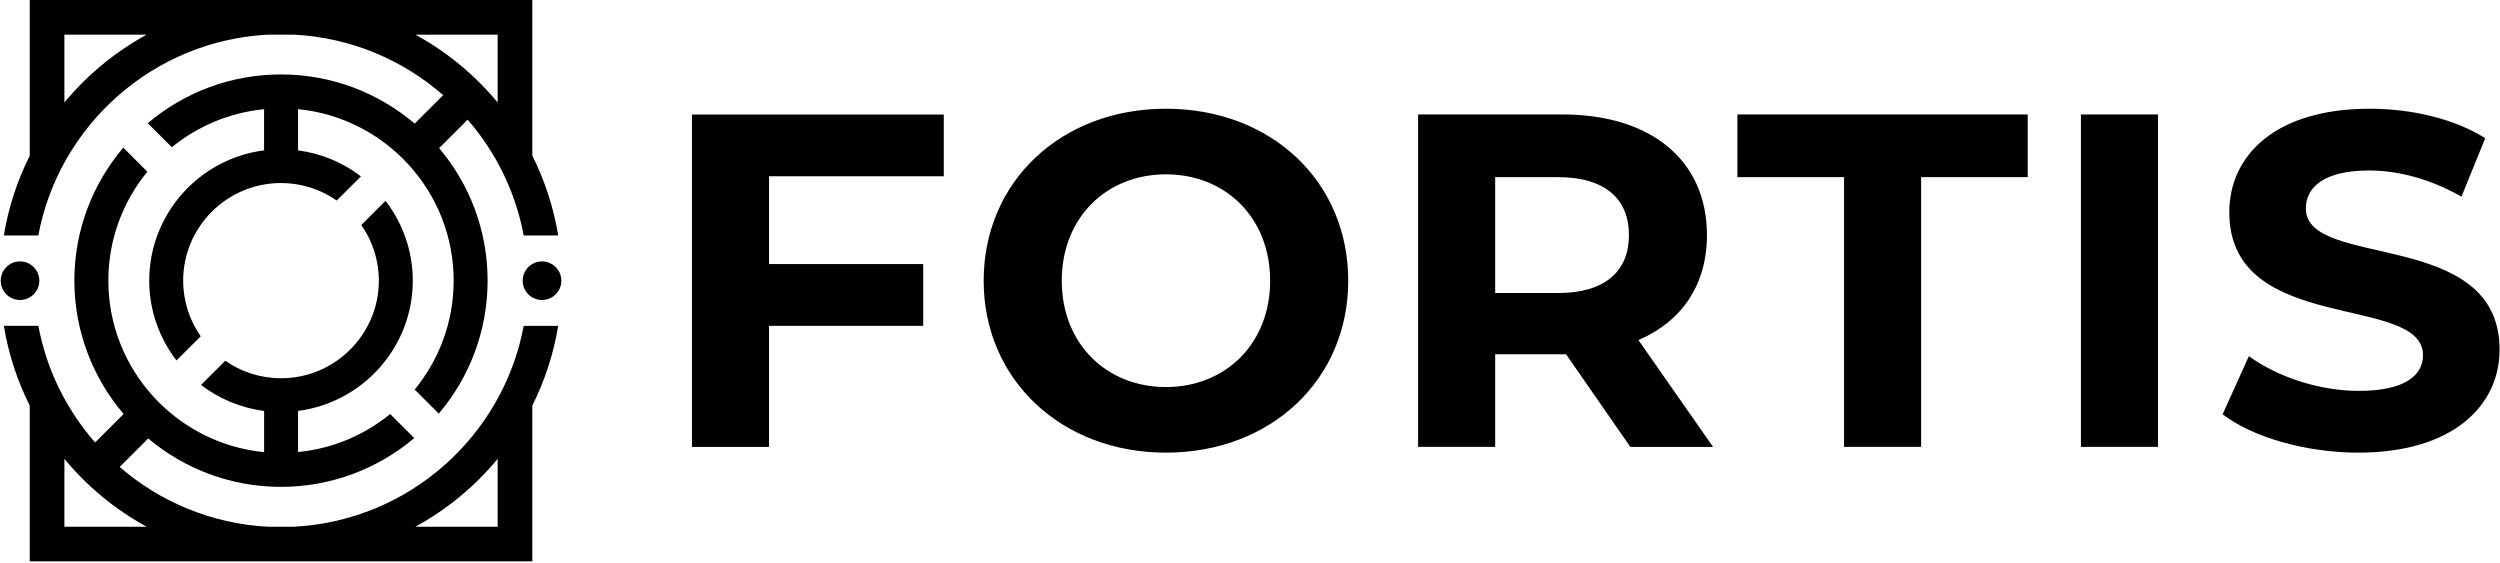 <svg width="71" height="16" viewBox="0 0 71 16" fill="none" xmlns="http://www.w3.org/2000/svg">
<g clip-path="url(#clip0_1799_104261)">
<path d="M21.841 5.004V7.5H26.219V9.254H21.841V12.693H19.652V3.252H26.803V5.006H21.841V5.004ZM27.936 7.972C27.936 5.166 30.125 3.088 33.113 3.088C36.101 3.088 38.29 5.152 38.29 7.972C38.29 10.791 36.087 12.855 33.113 12.855C30.14 12.855 27.936 10.777 27.936 7.972ZM36.072 7.972C36.072 6.178 34.801 4.951 33.113 4.951C31.425 4.951 30.154 6.178 30.154 7.972C30.154 9.765 31.425 10.992 33.113 10.992C34.801 10.992 36.072 9.765 36.072 7.972ZM46.301 12.691L44.477 10.062H42.463V12.691H40.274V3.25H44.368C46.896 3.25 48.477 4.557 48.477 6.676C48.477 8.092 47.761 9.131 46.531 9.658L48.652 12.693H46.301V12.691ZM44.247 5.031H42.463V8.322H44.247C45.586 8.322 46.262 7.701 46.262 6.676C46.262 5.652 45.586 5.031 44.247 5.031ZM52.369 5.031H49.342V3.25H57.587V5.031H54.56V12.691H52.371V5.031H52.369ZM59.098 3.25H61.287V12.691H59.098V3.25ZM63.125 11.761L63.868 10.115C64.665 10.695 65.854 11.101 66.99 11.101C68.287 11.101 68.813 10.668 68.813 10.088C68.813 8.322 63.312 9.535 63.312 6.029C63.312 4.424 64.61 3.088 67.298 3.088C68.487 3.088 69.702 3.371 70.581 3.924L69.906 5.584C69.027 5.086 68.121 4.842 67.283 4.842C65.985 4.842 65.486 5.328 65.486 5.922C65.486 7.662 70.988 6.461 70.988 9.929C70.988 11.507 69.678 12.855 66.973 12.855C65.472 12.855 63.959 12.411 63.121 11.763L63.125 11.761Z" fill="black"/>
<path d="M0.568 8.52C0.871 8.52 1.117 8.274 1.117 7.972C1.117 7.669 0.871 7.424 0.568 7.424C0.266 7.424 0.02 7.669 0.02 7.972C0.02 8.274 0.266 8.52 0.568 8.52Z" fill="black"/>
<path d="M15.393 7.424C15.09 7.424 14.844 7.669 14.844 7.972C14.844 8.274 15.09 8.52 15.393 8.52C15.696 8.52 15.942 8.274 15.942 7.972C15.942 7.669 15.696 7.424 15.393 7.424Z" fill="black"/>
<path d="M1.088 6.688C1.672 3.558 4.348 1.155 7.609 0.984H8.354C9.97 1.069 11.441 1.702 12.586 2.702L11.777 3.51C10.753 2.64 9.427 2.114 7.981 2.114C6.534 2.114 5.219 2.636 4.196 3.499L4.881 4.181C5.61 3.586 6.513 3.198 7.5 3.101V4.27C5.663 4.506 4.238 6.073 4.238 7.971C4.238 8.823 4.529 9.607 5.012 10.237L5.7 9.551C5.387 9.102 5.202 8.558 5.202 7.971C5.202 6.442 6.448 5.198 7.98 5.198C8.568 5.198 9.113 5.382 9.563 5.695L10.251 5.009C9.742 4.619 9.13 4.358 8.465 4.271V3.1C10.943 3.344 12.884 5.435 12.884 7.971C12.884 9.143 12.468 10.221 11.777 11.064L12.461 11.747C13.325 10.727 13.848 9.409 13.848 7.971C13.848 6.532 13.33 5.225 12.471 4.206L13.282 3.398C14.079 4.317 14.641 5.444 14.873 6.687H15.853C15.722 5.886 15.47 5.125 15.118 4.422V0H0.844V4.424C0.492 5.127 0.239 5.888 0.109 6.688H1.089H1.088ZM14.133 2.91C13.486 2.129 12.694 1.473 11.797 0.984H14.133V2.91ZM1.829 0.984H4.165C3.269 1.473 2.476 2.129 1.829 2.91V0.984Z" fill="black"/>
<path d="M14.873 9.254C14.289 12.384 11.613 14.789 8.351 14.959H7.609C6.004 14.875 4.541 14.249 3.399 13.262L4.209 12.453C5.23 13.31 6.546 13.827 7.981 13.827C9.415 13.827 10.742 13.305 11.765 12.442L11.081 11.759C10.353 12.353 9.451 12.742 8.465 12.838V11.67C10.301 11.432 11.723 9.865 11.723 7.97C11.723 7.118 11.432 6.333 10.949 5.703L10.261 6.39C10.575 6.839 10.759 7.382 10.759 7.97C10.759 9.498 9.513 10.742 7.981 10.742C7.393 10.742 6.848 10.558 6.398 10.245L5.71 10.932C6.221 11.323 6.833 11.584 7.501 11.671V12.841C5.021 12.599 3.077 10.507 3.077 7.97C3.077 6.798 3.493 5.72 4.185 4.876L3.501 4.193C2.635 5.214 2.112 6.531 2.112 7.97C2.112 9.408 2.64 10.736 3.511 11.758L2.701 12.566C1.893 11.643 1.323 10.506 1.089 9.253H0.109C0.24 10.054 0.492 10.815 0.844 11.518V15.942H15.118V11.518C15.47 10.815 15.722 10.054 15.853 9.254H14.873V9.254ZM1.829 13.032C2.476 13.814 3.269 14.47 4.165 14.959H1.829V13.032ZM14.133 14.959H11.797C12.694 14.47 13.487 13.813 14.133 13.032V14.959Z" fill="black"/>
</g>
<defs>
<clipPath id="clip0_1799_104261">
<rect width="71" height="16" fill="white"/>
</clipPath>
</defs>
</svg>
